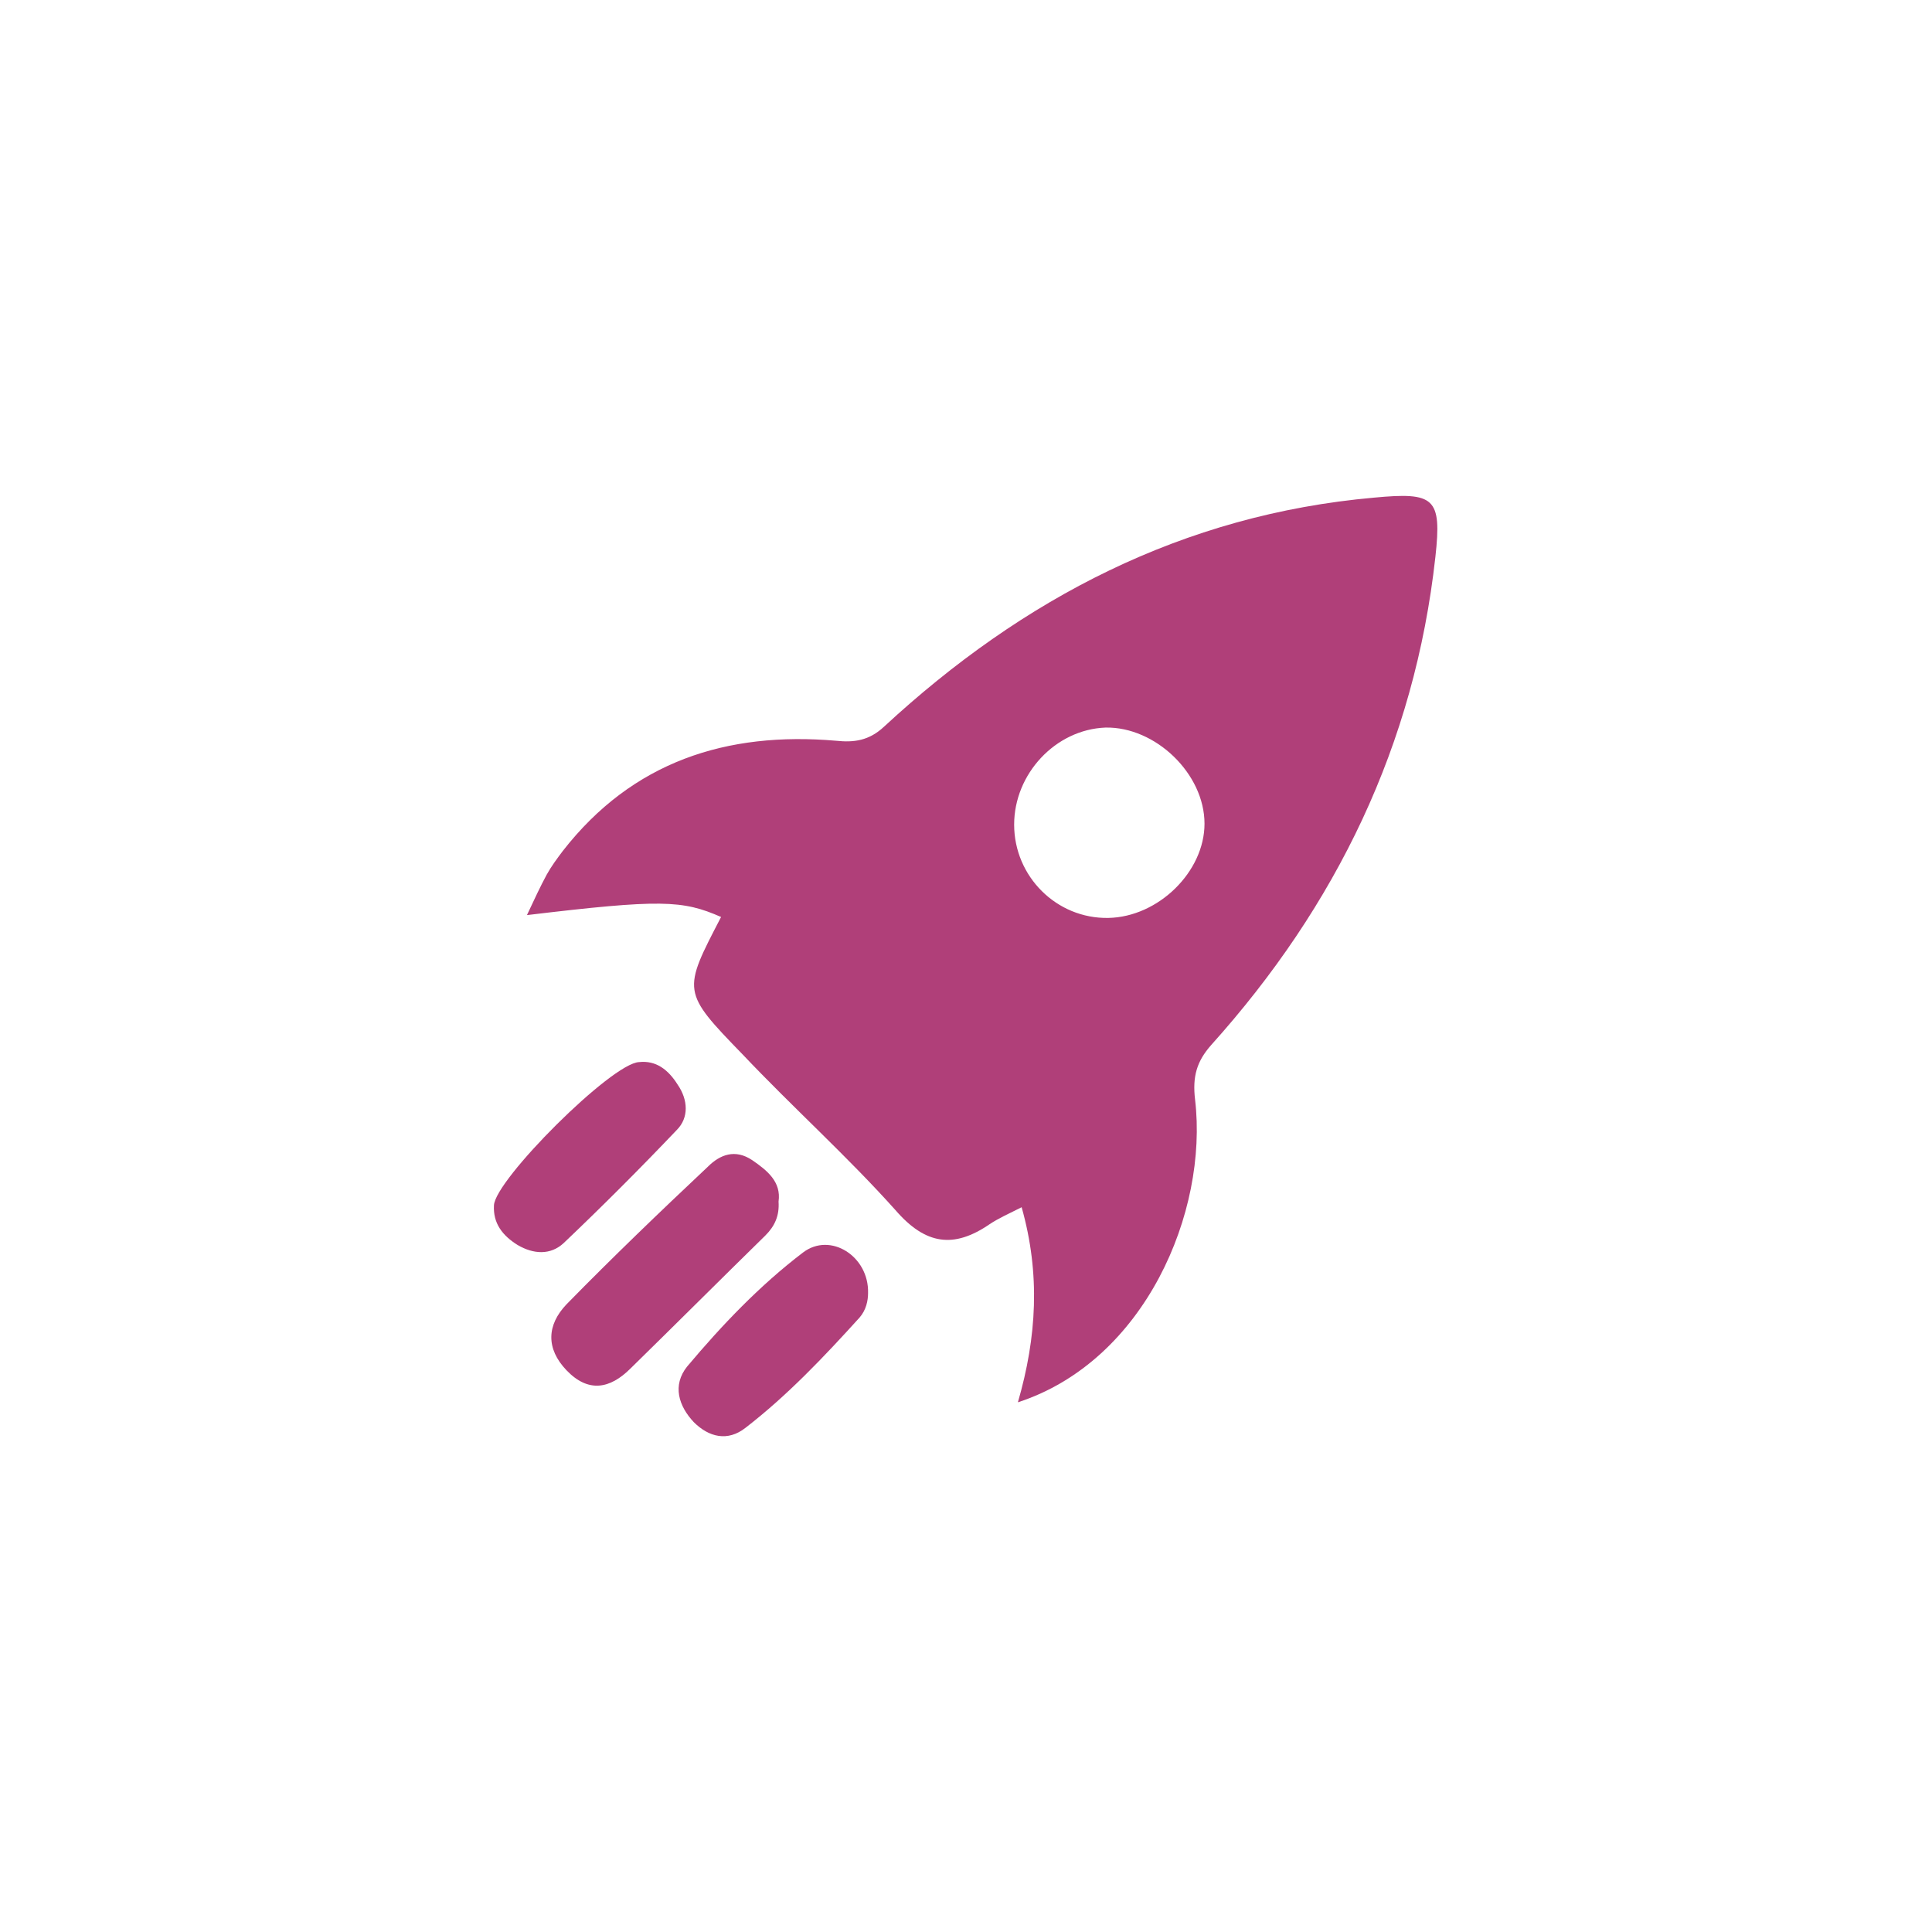 <?xml version="1.0" encoding="utf-8"?>
<!-- Generator: Adobe Illustrator 16.0.0, SVG Export Plug-In . SVG Version: 6.00 Build 0)  -->
<!DOCTYPE svg PUBLIC "-//W3C//DTD SVG 1.1//EN" "http://www.w3.org/Graphics/SVG/1.1/DTD/svg11.dtd">
<svg version="1.1" id="Layer_1" xmlns="http://www.w3.org/2000/svg" xmlns:xlink="http://www.w3.org/1999/xlink" x="0px" y="0px"
	 width="100px" height="100px" viewBox="-30 -30 100 100" enable-background="new -30 -30 100 100" xml:space="preserve">
<g>
	<path fill="#B03F79" d="M16.346,32.632c1.561,1.805,3.024,2.001,4.877,0.732c0.438-0.292,0.975-0.537,1.657-0.878
		c0.977,3.463,0.781,6.73-0.194,10.097c6.585-2.146,9.853-9.854,9.172-15.658c-0.147-1.219,0.096-1.999,0.828-2.829
		C39.174,16.877,43.222,8.537,44.295-1.17c0.342-3.073-0.049-3.366-3.17-3.073C31.224-3.365,22.932,0.976,15.761,7.61
		C14.98,8.341,14.2,8.439,13.273,8.341C7.615,7.854,2.737,9.415-0.872,14.049c-0.293,0.39-0.585,0.78-0.829,1.219
		c-0.342,0.634-0.634,1.268-1.024,2.097c6.926-0.829,8.048-0.78,10.048,0.098c-2,3.854-2.048,3.854,1.122,7.121
		C11.03,27.315,13.858,29.852,16.346,32.632z M22.492,12.683c0-2.634,2.146-4.926,4.73-5.024c2.586-0.049,5.123,2.39,5.123,4.975
		c0,2.488-2.391,4.829-4.977,4.878C24.687,17.561,22.492,15.366,22.492,12.683z"/>
	<path fill="#B03F79" d="M6.64,30.388c0.634-0.633,1.415-0.926,2.292-0.34c0.78,0.536,1.512,1.121,1.366,2.146
		c0.049,0.73-0.195,1.269-0.683,1.755c-2.341,2.294-4.634,4.587-6.976,6.879c-1.072,1.073-2.195,1.269-3.316,0.098
		c-1.073-1.122-1.024-2.342,0-3.415C1.713,35.07,4.152,32.729,6.64,30.388z"/>
	<path fill="#B03F79" d="M11.566,34.828c1.415-1.075,3.414,0.194,3.365,2.097c0,0.391-0.097,0.877-0.438,1.269
		c-1.854,2.048-3.756,4.049-5.902,5.706c-0.927,0.732-1.903,0.488-2.683-0.293c-0.78-0.829-1.122-1.902-0.341-2.877
		C7.372,38.583,9.323,36.535,11.566,34.828z"/>
	<path fill="#B03F79" d="M3.079,24.974c0.877-0.097,1.511,0.392,1.999,1.171c0.537,0.78,0.586,1.707-0.048,2.342
		c-1.903,1.999-3.854,3.951-5.854,5.854c-0.683,0.633-1.561,0.585-2.39,0.097c-0.781-0.488-1.269-1.121-1.219-2.048
		C-4.384,31.072,1.664,25.023,3.079,24.974z"/>
</g>
</svg>
